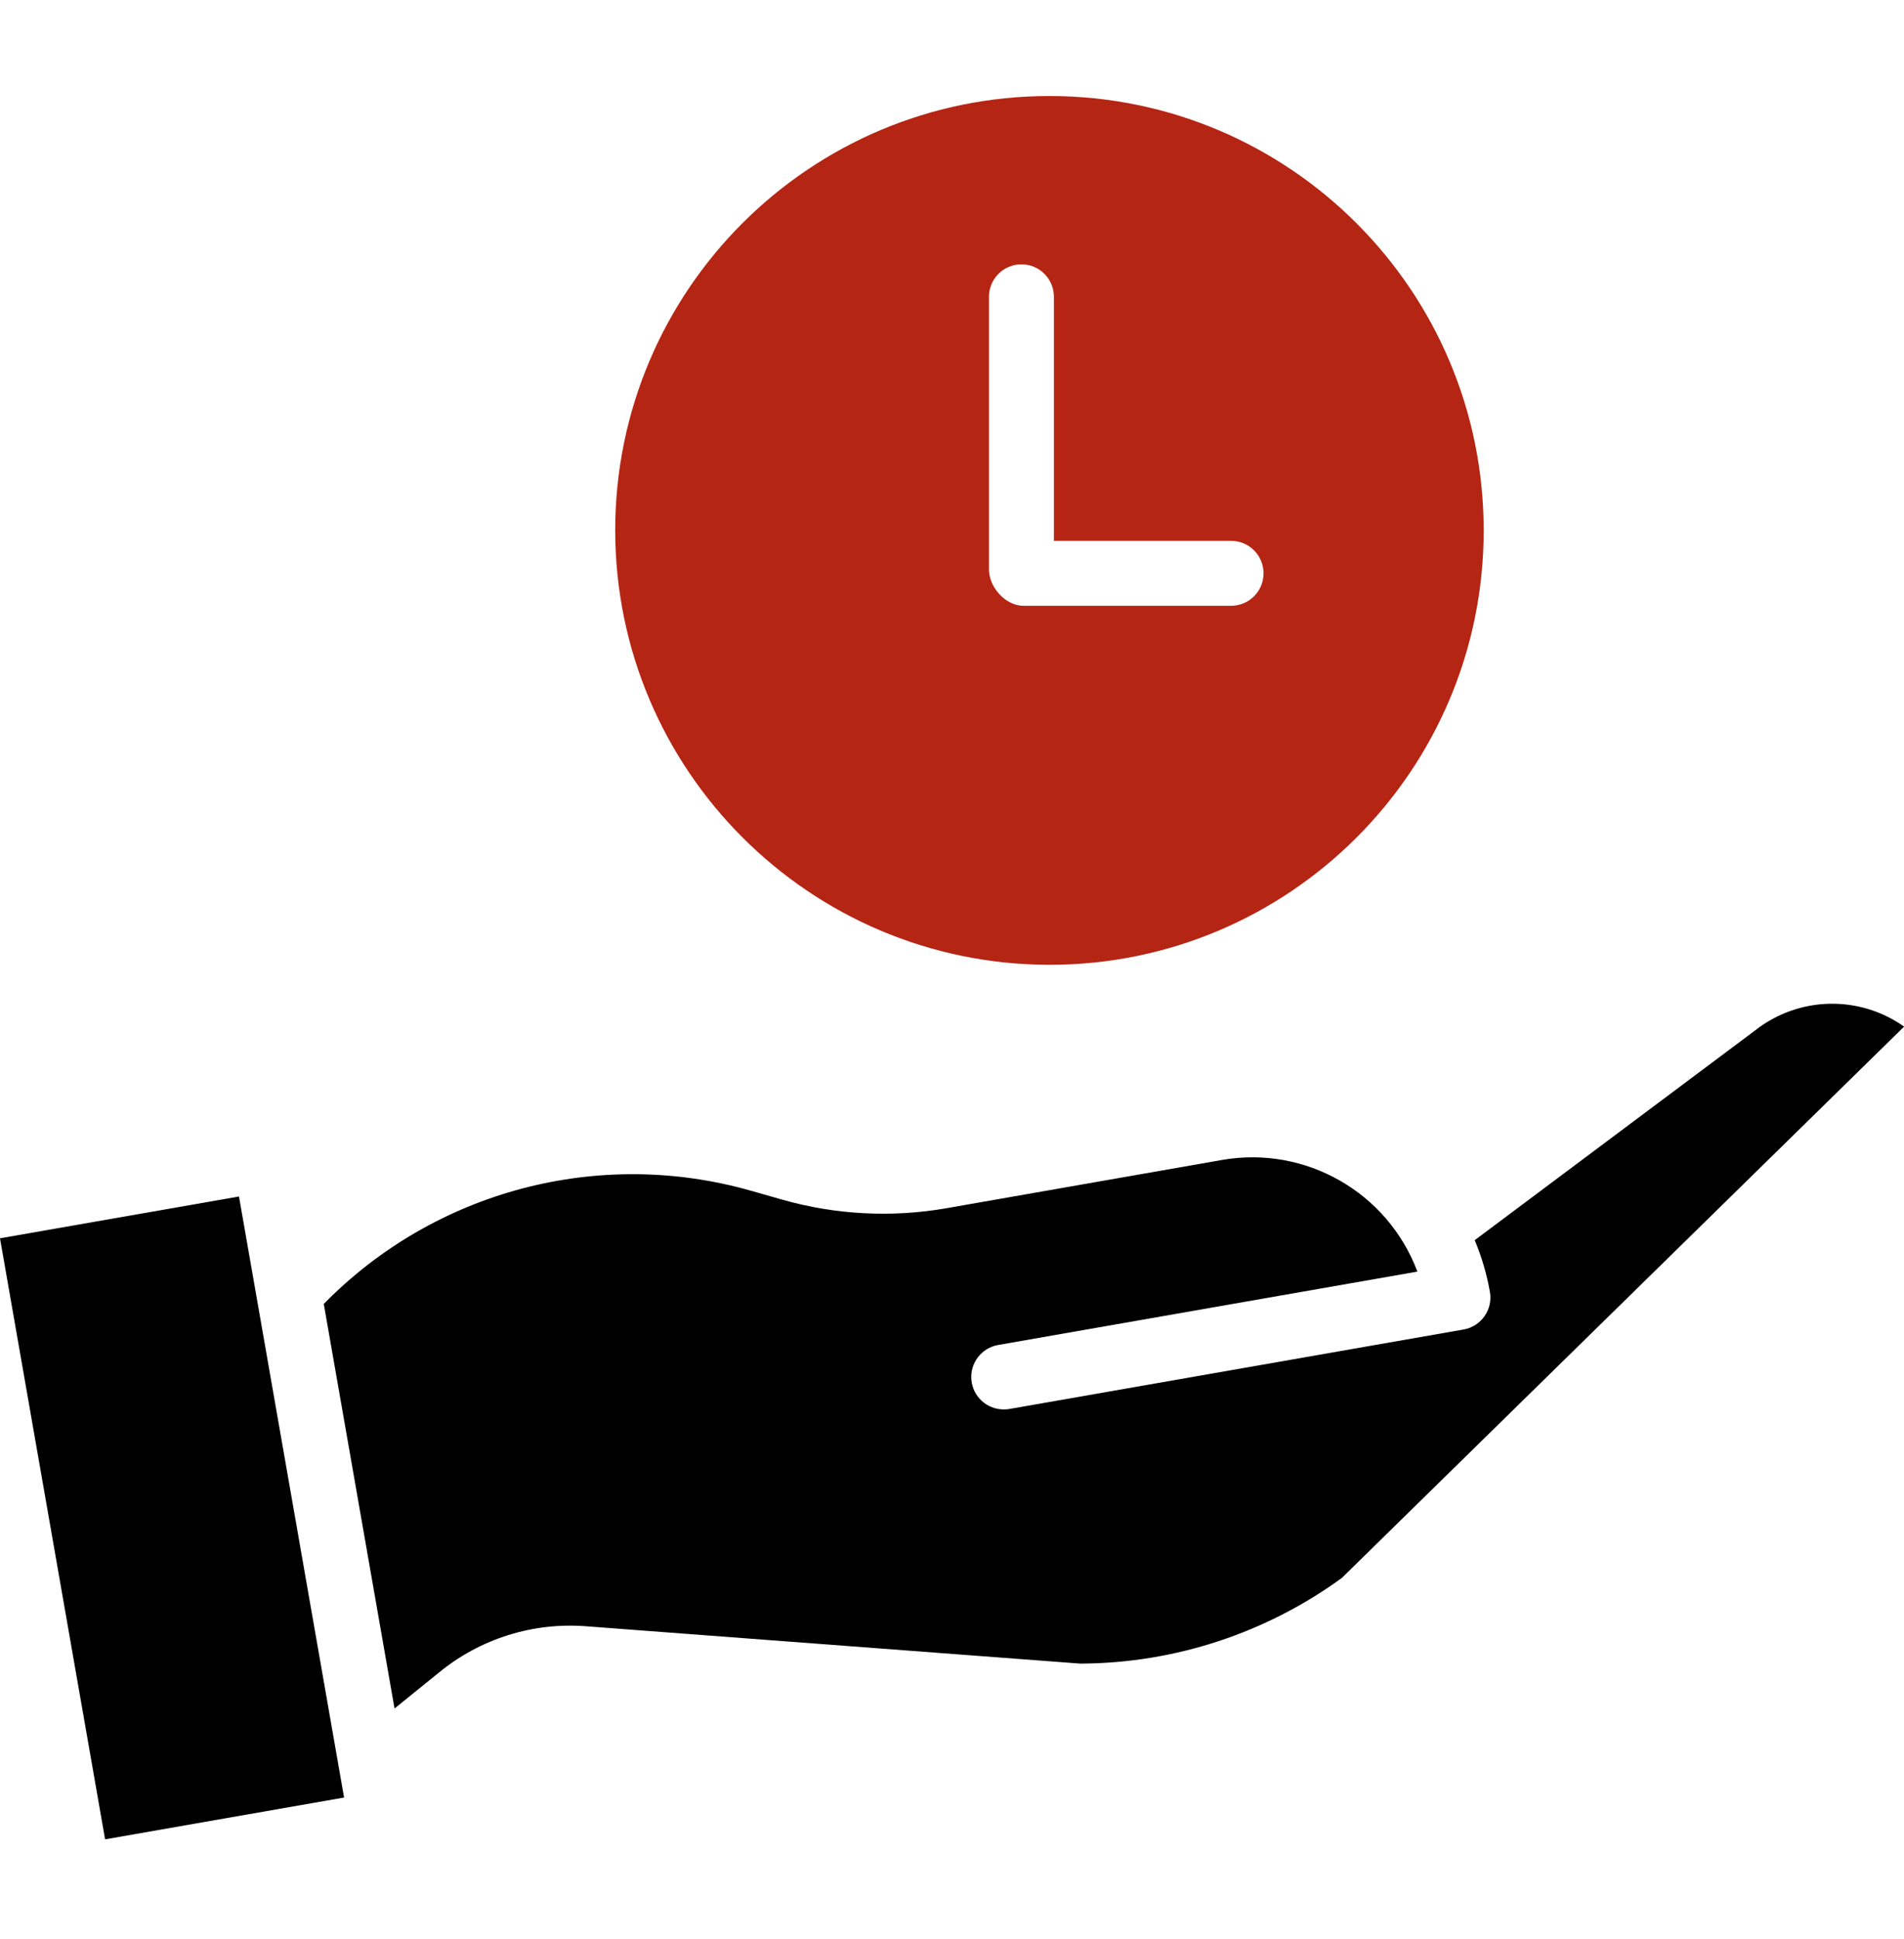 <svg width="56" height="57" viewBox="0 0 56 57" fill="none" xmlns="http://www.w3.org/2000/svg">
<g clip-path="url(#clip0_306_20777)">
<path d="M0 36.407L7.029 35.178L10.12 52.849L3.091 54.078L0 36.407Z" fill="black"/>
<path d="M12.909 49.175C14.131 48.172 15.696 47.685 17.272 47.816L31.769 48.911H31.815C34.566 48.893 37.243 48.011 39.467 46.392L56.003 30.183C54.679 29.247 52.899 29.292 51.624 30.293L51.604 30.308L43.374 36.462C43.579 36.951 43.729 37.461 43.821 37.984C43.912 38.503 43.565 38.998 43.045 39.089L29.689 41.425C29.635 41.434 29.579 41.439 29.524 41.438C29.027 41.44 28.612 41.061 28.57 40.566C28.527 40.071 28.871 39.626 29.36 39.543L41.688 37.386C40.811 35.055 38.401 33.677 35.947 34.103L27.823 35.525C26.224 35.802 24.583 35.716 23.023 35.275L22.114 35.016C17.626 33.728 12.792 35.002 9.523 38.337L11.604 50.231L12.909 49.175Z" fill="black"/>
<path d="M30.866 28.366C37.92 28.366 43.638 22.649 43.638 15.595C43.638 8.541 37.92 2.823 30.866 2.823C23.812 2.823 18.094 8.541 18.094 15.595C18.102 22.645 23.815 28.359 30.866 28.366ZM29.087 8.726C29.087 8.199 29.515 7.771 30.042 7.771C30.57 7.771 30.997 8.199 30.997 8.726V15.901H36.208C36.735 15.901 37.163 16.329 37.163 16.856C37.163 17.383 36.735 17.811 36.208 17.811H30.103C29.575 17.811 29.087 17.267 29.087 16.74V8.726Z" fill="#B52514"/>
</g>
<defs>
<clipPath id="clip0_306_20777">
<rect width="56" height="56" fill="white" transform="translate(0 0.43)"/>
</clipPath>
</defs>
</svg>
